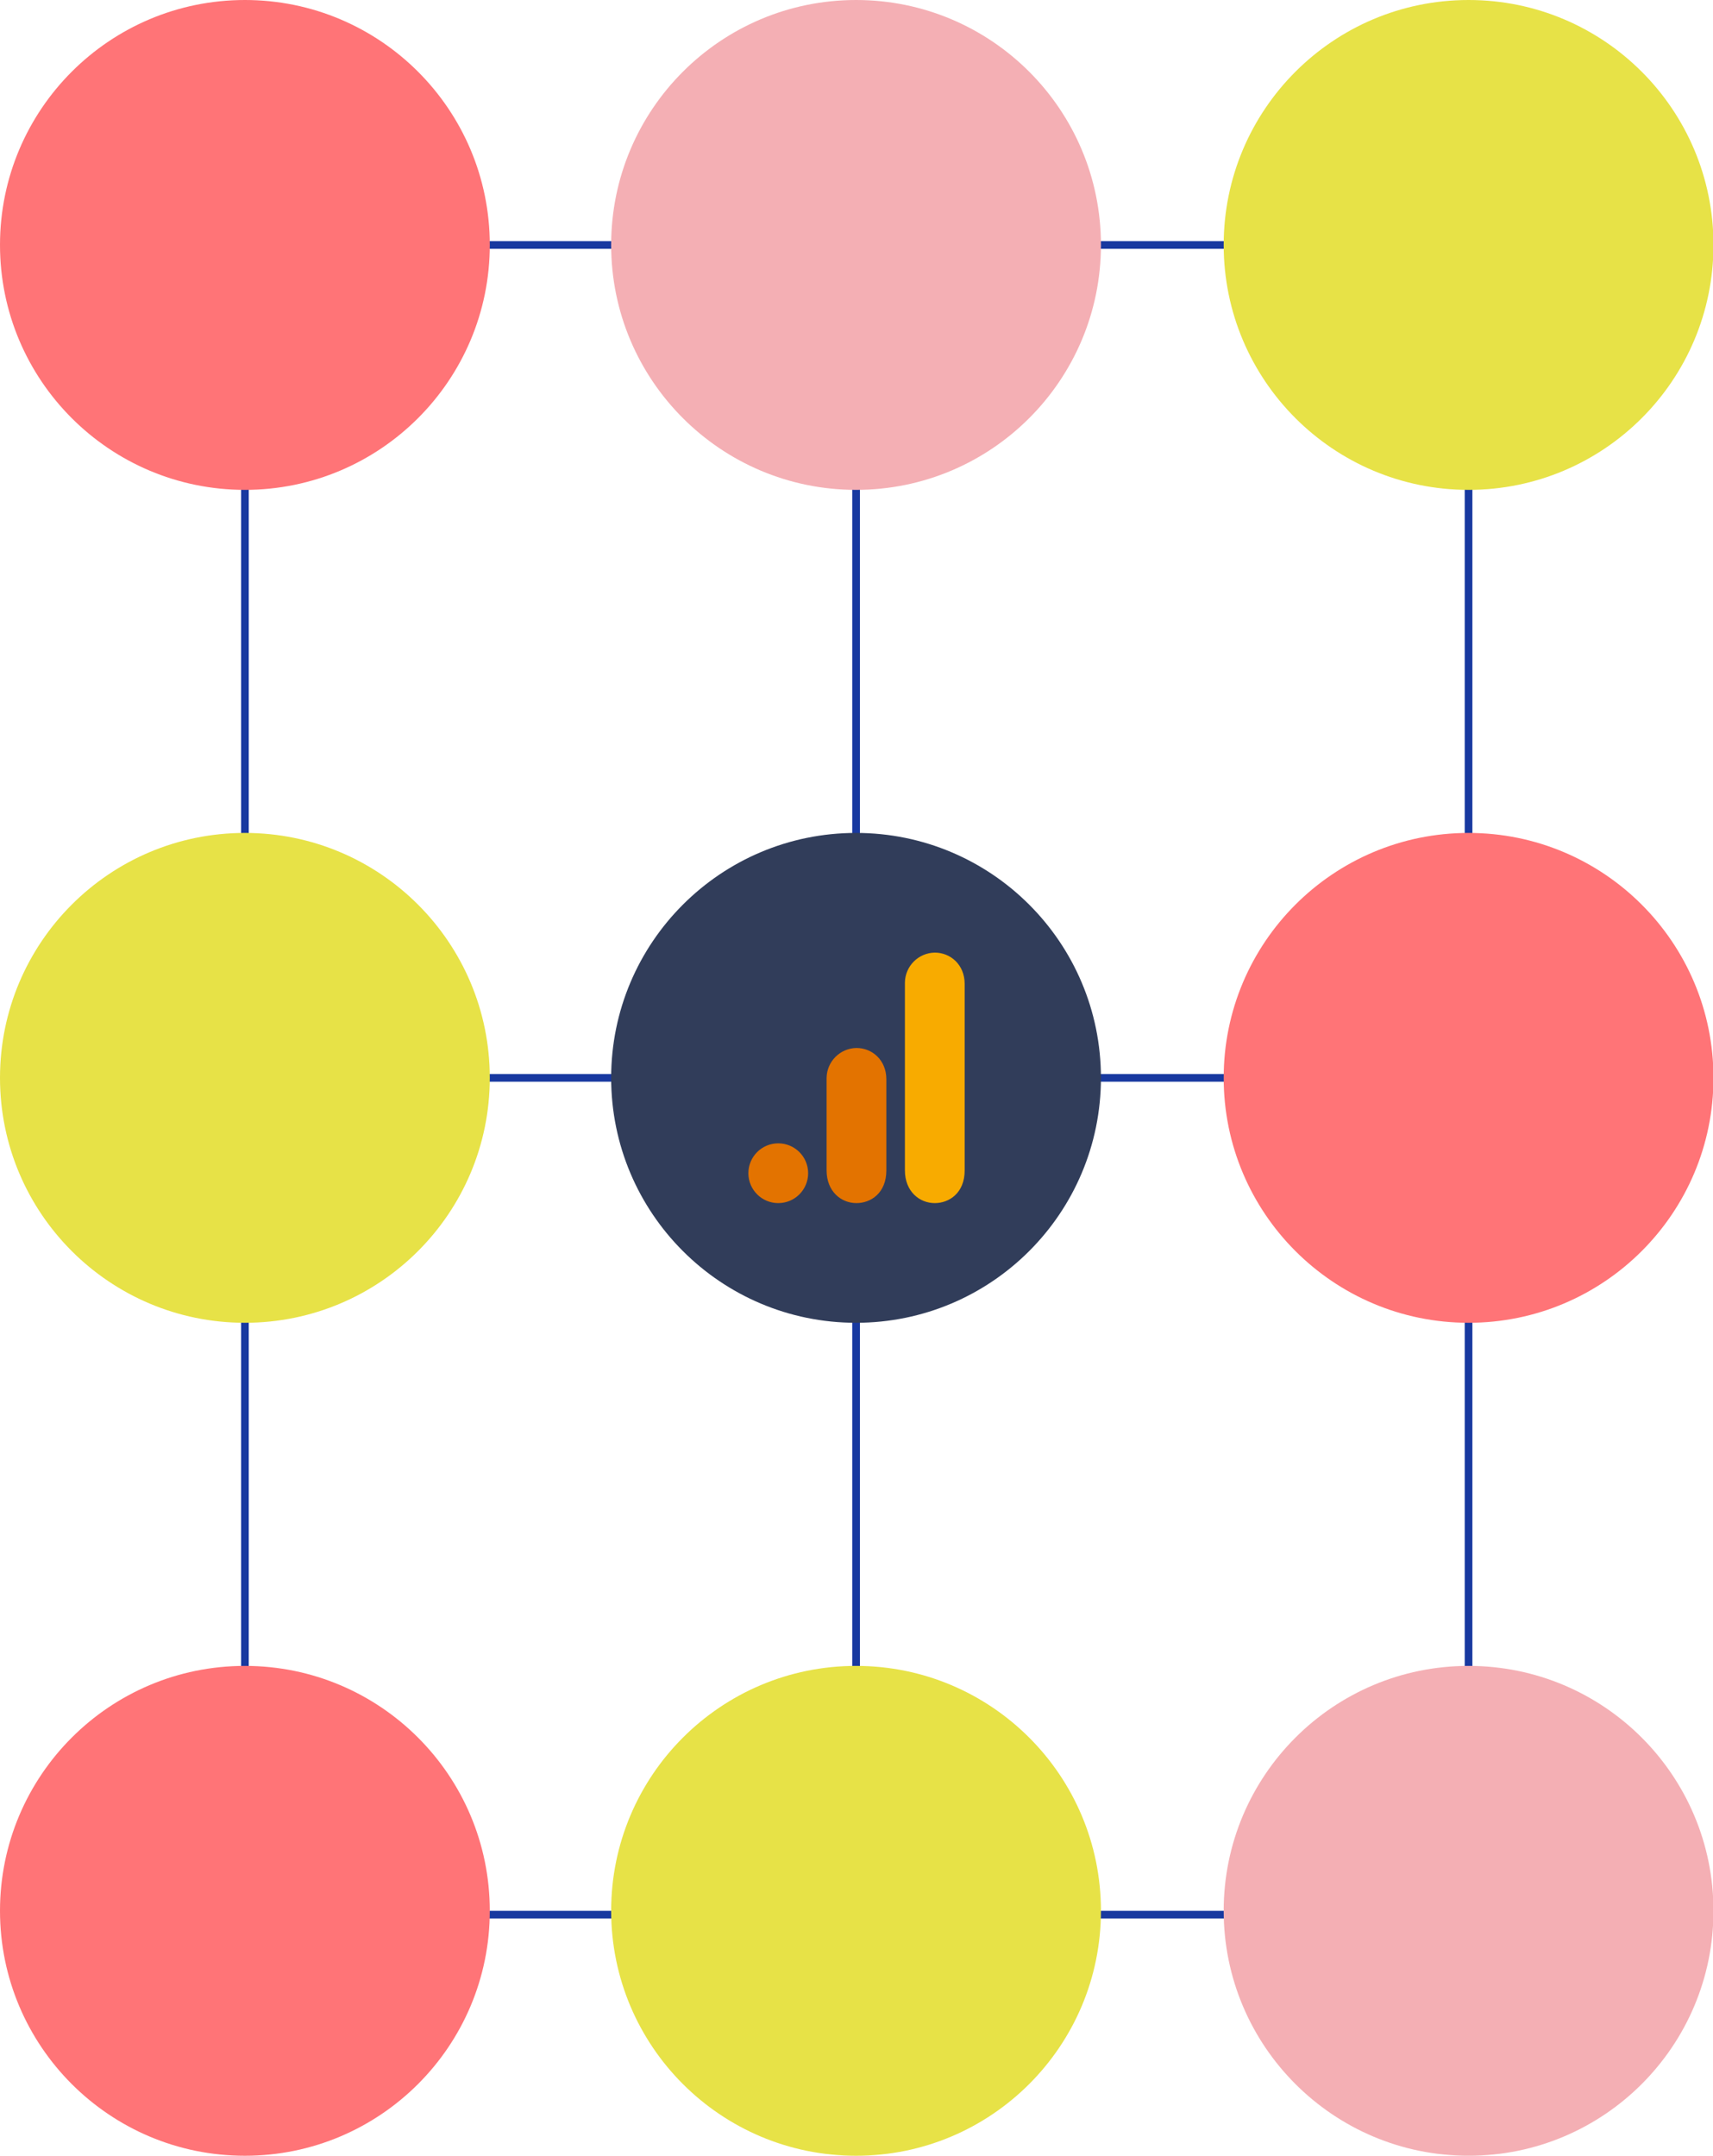 <?xml version="1.0" encoding="UTF-8"?><svg id="Layer_2" xmlns="http://www.w3.org/2000/svg" viewBox="0 0 323.93 407.58"><defs><style>.cls-1{fill:#313d5a;}.cls-2{fill:#e7e247;}.cls-3{fill:#f4afb4;}.cls-4{fill:#f8ab00;}.cls-5{fill:#1839a0;}.cls-6{fill:#e37300;}.cls-7{fill:#ff7477;}</style></defs><rect class="cls-5" x="18.99" y="45.59" width="286.86" height="1.45"/><rect class="cls-5" x="18.99" y="203.07" width="286.86" height="1.45"/><rect class="cls-5" x="18.99" y="361.28" width="286.86" height="1.45"/><rect class="cls-5" x="276.98" y="35.37" width="1.45" height="324.6"/><rect class="cls-5" x="161.16" y="36.61" width="1.45" height="324.6"/><rect class="cls-5" x="45.59" y="36.61" width="1.45" height="324.6"/><circle class="cls-7" cx="46.31" cy="361.28" r="46.31"/><circle class="cls-2" cx="161.88" cy="361.28" r="46.31"/><circle class="cls-3" cx="277.71" cy="361.28" r="46.31"/><circle class="cls-7" cx="46.31" cy="46.31" r="46.31"/><circle class="cls-3" cx="161.88" cy="46.31" r="46.31"/><circle class="cls-2" cx="277.71" cy="46.31" r="46.31"/><circle class="cls-2" cx="46.31" cy="203.79" r="46.31"/><circle class="cls-1" cx="161.88" cy="203.79" r="46.31"/><circle class="cls-7" cx="277.71" cy="203.79" r="46.31"/><path class="cls-4" d="m171.12,185.76v35.52c0,3.98,2.74,6.19,5.65,6.19,2.69,0,5.65-1.88,5.65-6.19v-35.25c0-3.64-2.69-5.92-5.65-5.92-3.1.05-5.6,2.55-5.65,5.65Z"/><path class="cls-6" d="m156.31,203.79v17.49c0,3.98,2.74,6.19,5.65,6.19,2.69,0,5.65-1.88,5.65-6.19v-17.22c0-3.64-2.69-5.92-5.65-5.92-3.1.05-5.6,2.55-5.65,5.65h0Z"/><path class="cls-6" d="m152.82,221.82c0,3.12-2.53,5.65-5.65,5.65-3.12,0-5.65-2.53-5.65-5.65,0-3.12,2.53-5.65,5.65-5.65h0c3.12,0,5.65,2.53,5.65,5.65"/></svg>